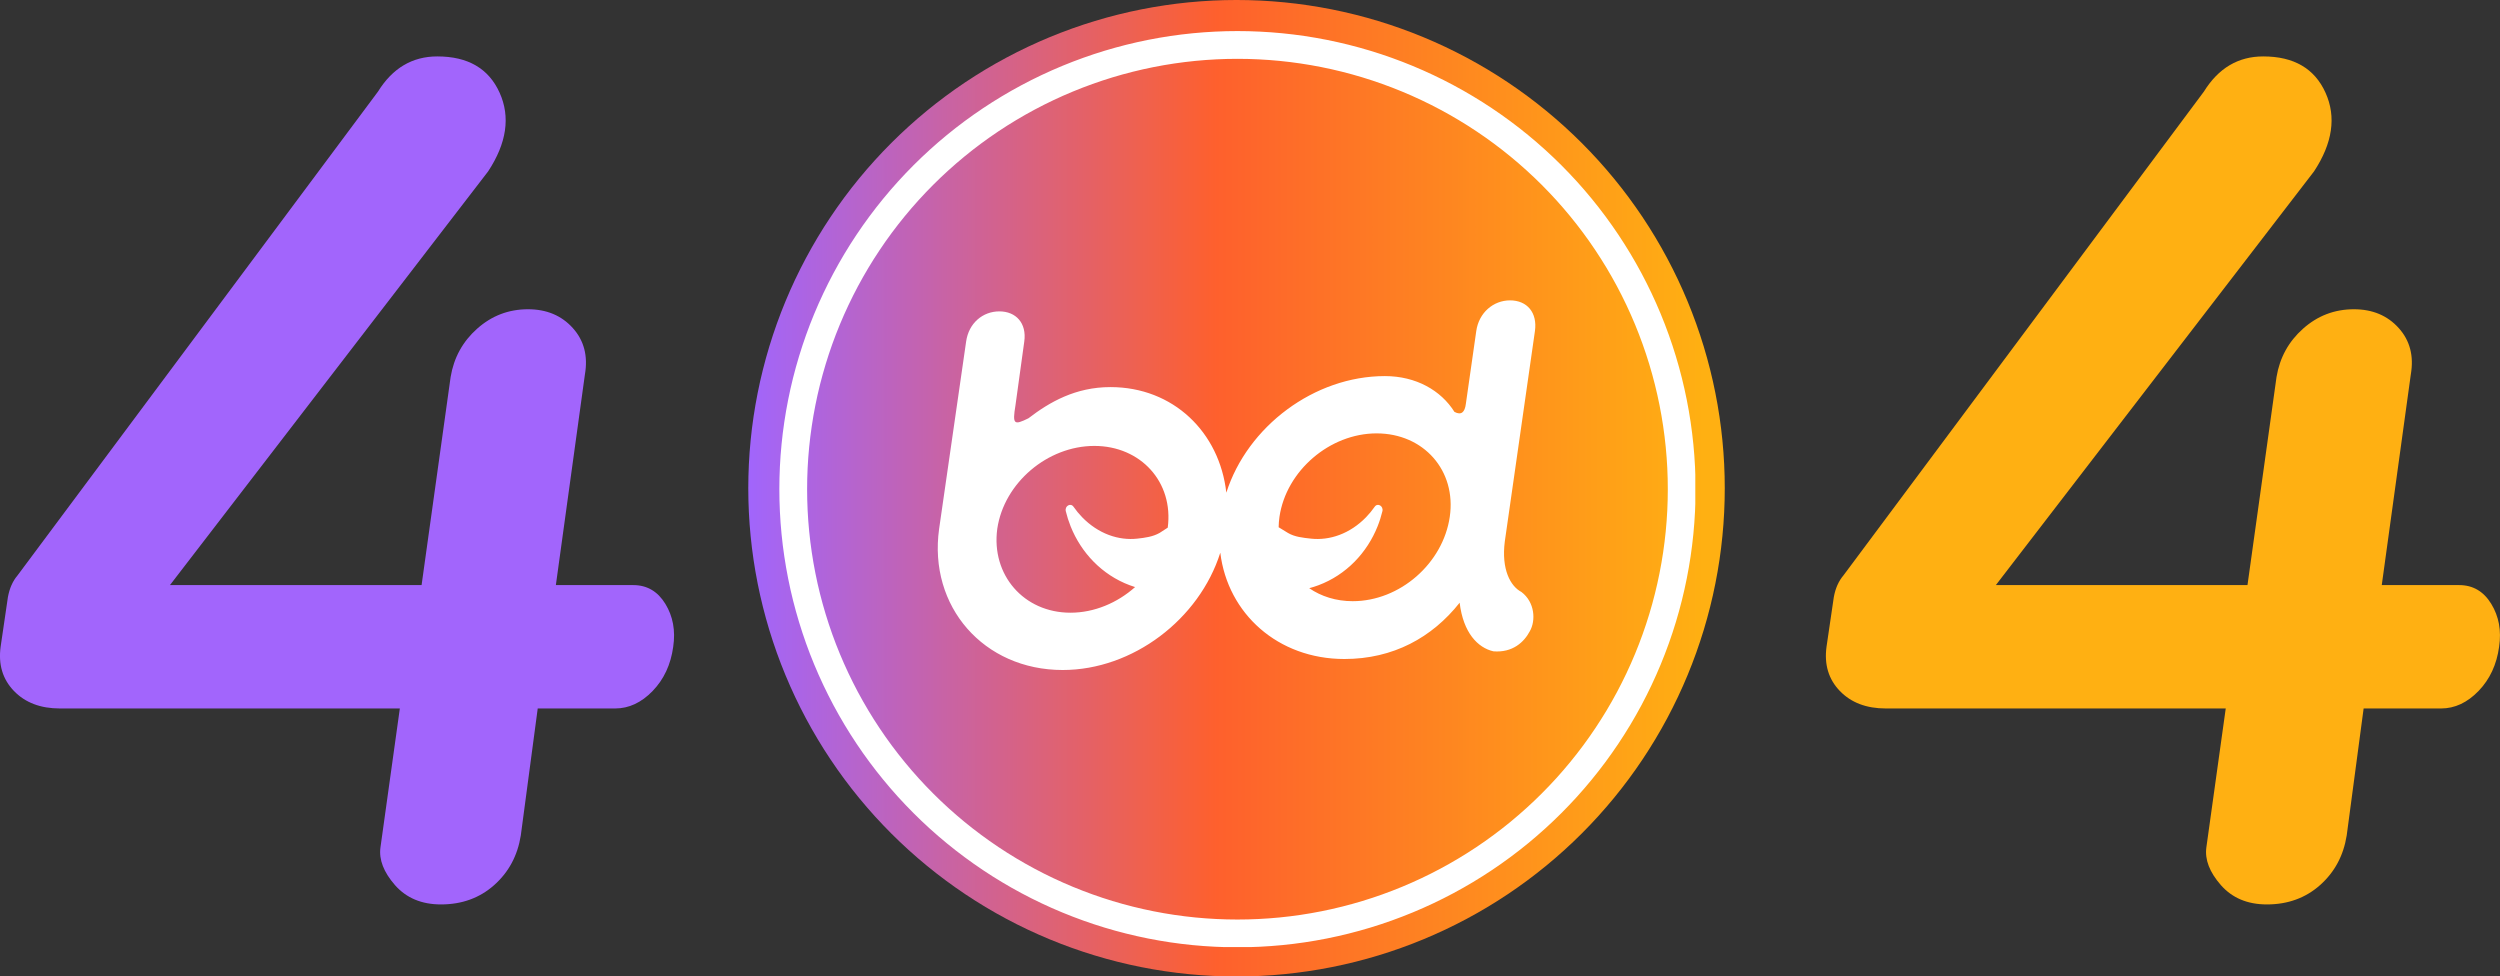 <svg xmlns="http://www.w3.org/2000/svg" xmlns:xlink="http://www.w3.org/1999/xlink" zoomAndPan="magnify" preserveAspectRatio="xMidYMid meet" version="1.0" viewBox="73.62 141.86 680.73 265.89"><rect x="73.62" y="141.86" width="680.73" height="265.89" fill="#333333" stroke="none"/><defs><g/><clipPath id="a0cb79ed88"><path d="M 277.371 141.859 L 543.258 141.859 L 543.258 407.75 L 277.371 407.75 Z M 277.371 141.859 " clip-rule="nonzero"/></clipPath><clipPath id="60d5a0629c"><path d="M 543.258 274.805 C 543.258 276.98 543.207 279.156 543.098 281.328 C 542.992 283.5 542.832 285.672 542.617 287.836 C 542.406 290 542.141 292.16 541.82 294.312 C 541.5 296.465 541.129 298.609 540.703 300.742 C 540.281 302.875 539.805 304.996 539.273 307.109 C 538.746 309.219 538.164 311.316 537.535 313.398 C 536.902 315.48 536.219 317.543 535.488 319.594 C 534.754 321.641 533.973 323.672 533.141 325.68 C 532.305 327.691 531.426 329.68 530.496 331.645 C 529.562 333.613 528.586 335.555 527.562 337.477 C 526.535 339.395 525.465 341.285 524.344 343.152 C 523.227 345.02 522.062 346.855 520.855 348.664 C 519.645 350.473 518.391 352.254 517.098 354 C 515.801 355.746 514.461 357.461 513.082 359.145 C 511.703 360.824 510.281 362.473 508.82 364.086 C 507.359 365.695 505.859 367.273 504.32 368.812 C 502.781 370.348 501.207 371.848 499.594 373.309 C 497.98 374.773 496.336 376.191 494.652 377.574 C 492.973 378.953 491.258 380.289 489.508 381.586 C 487.762 382.883 485.984 384.137 484.176 385.344 C 482.367 386.555 480.527 387.715 478.66 388.836 C 476.797 389.953 474.902 391.027 472.984 392.051 C 471.066 393.078 469.121 394.055 467.156 394.984 C 465.188 395.914 463.199 396.797 461.191 397.629 C 459.18 398.461 457.152 399.246 455.102 399.977 C 453.055 400.711 450.988 401.395 448.906 402.023 C 446.824 402.656 444.727 403.238 442.617 403.766 C 440.508 404.293 438.383 404.77 436.25 405.195 C 434.117 405.621 431.973 405.992 429.82 406.309 C 427.668 406.629 425.512 406.895 423.344 407.109 C 421.18 407.324 419.012 407.484 416.84 407.59 C 414.664 407.695 412.492 407.75 410.316 407.75 C 408.141 407.75 405.965 407.695 403.793 407.59 C 401.617 407.484 399.449 407.324 397.285 407.109 C 395.117 406.895 392.961 406.629 390.809 406.309 C 388.656 405.992 386.512 405.621 384.379 405.195 C 382.246 404.77 380.121 404.293 378.012 403.766 C 375.902 403.238 373.805 402.656 371.723 402.023 C 369.641 401.395 367.574 400.711 365.527 399.977 C 363.48 399.246 361.449 398.461 359.438 397.629 C 357.43 396.797 355.441 395.914 353.473 394.984 C 351.508 394.055 349.562 393.078 347.645 392.051 C 345.727 391.027 343.832 389.953 341.969 388.836 C 340.102 387.715 338.266 386.555 336.453 385.344 C 334.645 384.137 332.867 382.883 331.121 381.586 C 329.371 380.289 327.656 378.953 325.977 377.574 C 324.293 376.191 322.648 374.773 321.035 373.309 C 319.422 371.848 317.848 370.348 316.309 368.812 C 314.77 367.273 313.27 365.695 311.809 364.086 C 310.348 362.473 308.926 360.824 307.547 359.145 C 306.168 357.461 304.828 355.746 303.531 354 C 302.238 352.254 300.984 350.473 299.777 348.664 C 298.566 346.855 297.402 345.02 296.285 343.152 C 295.168 341.285 294.094 339.395 293.07 337.477 C 292.043 335.555 291.066 333.613 290.133 331.645 C 289.203 329.68 288.324 327.691 287.492 325.68 C 286.656 323.672 285.875 321.641 285.141 319.594 C 284.41 317.543 283.727 315.48 283.094 313.398 C 282.465 311.316 281.883 309.219 281.355 307.109 C 280.824 304.996 280.348 302.875 279.926 300.742 C 279.5 298.609 279.129 296.465 278.809 294.312 C 278.488 292.16 278.223 290 278.012 287.836 C 277.797 285.672 277.637 283.5 277.531 281.328 C 277.426 279.156 277.371 276.98 277.371 274.805 C 277.371 272.629 277.426 270.457 277.531 268.281 C 277.637 266.109 277.797 263.941 278.012 261.773 C 278.223 259.609 278.488 257.449 278.809 255.297 C 279.129 253.145 279.5 251.004 279.926 248.871 C 280.348 246.734 280.824 244.613 281.355 242.504 C 281.883 240.391 282.465 238.297 283.094 236.215 C 283.727 234.133 284.41 232.066 285.141 230.02 C 285.875 227.969 286.656 225.941 287.492 223.93 C 288.324 221.918 289.203 219.93 290.133 217.965 C 291.066 215.996 292.043 214.055 293.07 212.137 C 294.094 210.219 295.168 208.324 296.285 206.457 C 297.402 204.594 298.566 202.754 299.777 200.945 C 300.984 199.137 302.238 197.359 303.531 195.609 C 304.828 193.863 306.168 192.148 307.547 190.465 C 308.926 188.785 310.348 187.137 311.809 185.527 C 313.27 183.914 314.77 182.34 316.309 180.801 C 317.848 179.262 319.422 177.762 321.035 176.301 C 322.648 174.84 324.293 173.418 325.977 172.039 C 327.656 170.656 329.371 169.32 331.121 168.023 C 332.867 166.727 334.645 165.477 336.453 164.266 C 338.266 163.059 340.102 161.895 341.969 160.773 C 343.832 159.656 345.727 158.586 347.645 157.559 C 349.562 156.535 351.508 155.555 353.473 154.625 C 355.441 153.695 357.43 152.812 359.438 151.98 C 361.449 151.148 363.48 150.367 365.527 149.633 C 367.574 148.898 369.641 148.219 371.723 147.586 C 373.805 146.953 375.902 146.375 378.012 145.844 C 380.121 145.316 382.246 144.84 384.379 144.414 C 386.512 143.992 388.656 143.621 390.809 143.301 C 392.961 142.98 395.117 142.715 397.285 142.5 C 399.449 142.289 401.617 142.129 403.793 142.02 C 405.965 141.914 408.141 141.859 410.316 141.859 C 412.492 141.859 414.664 141.914 416.84 142.02 C 419.012 142.129 421.18 142.289 423.344 142.5 C 425.512 142.715 427.668 142.98 429.82 143.301 C 431.973 143.621 434.117 143.992 436.25 144.414 C 438.383 144.84 440.508 145.316 442.617 145.844 C 444.727 146.375 446.824 146.953 448.906 147.586 C 450.988 148.219 453.055 148.898 455.102 149.633 C 457.152 150.367 459.18 151.148 461.191 151.98 C 463.199 152.812 465.188 153.695 467.156 154.625 C 469.121 155.555 471.066 156.535 472.984 157.559 C 474.902 158.586 476.797 159.656 478.66 160.773 C 480.527 161.895 482.367 163.059 484.176 164.266 C 485.984 165.477 487.762 166.727 489.508 168.023 C 491.258 169.32 492.973 170.656 494.652 172.039 C 496.336 173.418 497.98 174.84 499.594 176.301 C 501.207 177.762 502.781 179.262 504.32 180.801 C 505.859 182.34 507.359 183.914 508.82 185.527 C 510.281 187.137 511.703 188.785 513.082 190.465 C 514.461 192.148 515.801 193.863 517.098 195.609 C 518.391 197.359 519.645 199.137 520.855 200.945 C 522.062 202.754 523.227 204.594 524.344 206.457 C 525.465 208.324 526.535 210.219 527.562 212.137 C 528.586 214.055 529.562 215.996 530.496 217.965 C 531.426 219.93 532.305 221.918 533.141 223.93 C 533.973 225.941 534.754 227.969 535.488 230.02 C 536.219 232.066 536.902 234.133 537.535 236.215 C 538.164 238.297 538.746 240.391 539.273 242.504 C 539.805 244.613 540.281 246.734 540.703 248.871 C 541.129 251.004 541.5 253.145 541.82 255.297 C 542.141 257.449 542.406 259.609 542.617 261.773 C 542.832 263.941 542.992 266.109 543.098 268.281 C 543.207 270.457 543.258 272.629 543.258 274.805 Z M 543.258 274.805 " clip-rule="nonzero"/></clipPath><linearGradient x1="-0" gradientTransform="matrix(0.374, 0, 0, 0.374, 277.371, 141.861)" y1="355" x2="710" gradientUnits="userSpaceOnUse" y2="355" id="dcf6324195"><stop stop-opacity="1" stop-color="rgb(63.1%, 39.6%, 98.799%)" offset="0"/><stop stop-opacity="1" stop-color="rgb(63.396%, 39.583%, 98.138%)" offset="0.004"/><stop stop-opacity="1" stop-color="rgb(63.693%, 39.566%, 97.478%)" offset="0.008"/><stop stop-opacity="1" stop-color="rgb(63.991%, 39.549%, 96.815%)" offset="0.012"/><stop stop-opacity="1" stop-color="rgb(64.288%, 39.534%, 96.155%)" offset="0.016"/><stop stop-opacity="1" stop-color="rgb(64.584%, 39.517%, 95.494%)" offset="0.02"/><stop stop-opacity="1" stop-color="rgb(64.882%, 39.502%, 94.833%)" offset="0.023"/><stop stop-opacity="1" stop-color="rgb(65.178%, 39.485%, 94.173%)" offset="0.027"/><stop stop-opacity="1" stop-color="rgb(65.475%, 39.468%, 93.512%)" offset="0.031"/><stop stop-opacity="1" stop-color="rgb(65.773%, 39.452%, 92.85%)" offset="0.035"/><stop stop-opacity="1" stop-color="rgb(66.071%, 39.436%, 92.189%)" offset="0.039"/><stop stop-opacity="1" stop-color="rgb(66.367%, 39.42%, 91.528%)" offset="0.043"/><stop stop-opacity="1" stop-color="rgb(66.664%, 39.404%, 90.868%)" offset="0.047"/><stop stop-opacity="1" stop-color="rgb(66.962%, 39.388%, 90.207%)" offset="0.051"/><stop stop-opacity="1" stop-color="rgb(67.259%, 39.371%, 89.546%)" offset="0.055"/><stop stop-opacity="1" stop-color="rgb(67.555%, 39.354%, 88.885%)" offset="0.059"/><stop stop-opacity="1" stop-color="rgb(67.853%, 39.339%, 88.225%)" offset="0.062"/><stop stop-opacity="1" stop-color="rgb(68.149%, 39.322%, 87.563%)" offset="0.066"/><stop stop-opacity="1" stop-color="rgb(68.446%, 39.307%, 86.902%)" offset="0.07"/><stop stop-opacity="1" stop-color="rgb(68.744%, 39.29%, 86.241%)" offset="0.074"/><stop stop-opacity="1" stop-color="rgb(69.041%, 39.273%, 85.58%)" offset="0.078"/><stop stop-opacity="1" stop-color="rgb(69.337%, 39.256%, 84.92%)" offset="0.082"/><stop stop-opacity="1" stop-color="rgb(69.635%, 39.241%, 84.259%)" offset="0.086"/><stop stop-opacity="1" stop-color="rgb(69.933%, 39.224%, 83.597%)" offset="0.09"/><stop stop-opacity="1" stop-color="rgb(70.23%, 39.209%, 82.936%)" offset="0.094"/><stop stop-opacity="1" stop-color="rgb(70.526%, 39.192%, 82.275%)" offset="0.098"/><stop stop-opacity="1" stop-color="rgb(70.824%, 39.175%, 81.615%)" offset="0.102"/><stop stop-opacity="1" stop-color="rgb(71.121%, 39.159%, 80.954%)" offset="0.105"/><stop stop-opacity="1" stop-color="rgb(71.419%, 39.143%, 80.293%)" offset="0.109"/><stop stop-opacity="1" stop-color="rgb(71.715%, 39.127%, 79.631%)" offset="0.113"/><stop stop-opacity="1" stop-color="rgb(72.012%, 39.111%, 78.97%)" offset="0.117"/><stop stop-opacity="1" stop-color="rgb(72.308%, 39.095%, 78.31%)" offset="0.121"/><stop stop-opacity="1" stop-color="rgb(72.606%, 39.078%, 77.649%)" offset="0.125"/><stop stop-opacity="1" stop-color="rgb(72.903%, 39.061%, 76.988%)" offset="0.129"/><stop stop-opacity="1" stop-color="rgb(73.201%, 39.046%, 76.328%)" offset="0.133"/><stop stop-opacity="1" stop-color="rgb(73.497%, 39.029%, 75.665%)" offset="0.137"/><stop stop-opacity="1" stop-color="rgb(73.795%, 39.014%, 75.005%)" offset="0.141"/><stop stop-opacity="1" stop-color="rgb(74.092%, 38.997%, 74.344%)" offset="0.145"/><stop stop-opacity="1" stop-color="rgb(74.39%, 38.98%, 73.683%)" offset="0.148"/><stop stop-opacity="1" stop-color="rgb(74.686%, 38.963%, 73.022%)" offset="0.152"/><stop stop-opacity="1" stop-color="rgb(74.983%, 38.948%, 72.362%)" offset="0.156"/><stop stop-opacity="1" stop-color="rgb(75.279%, 38.931%, 71.7%)" offset="0.16"/><stop stop-opacity="1" stop-color="rgb(75.577%, 38.916%, 71.039%)" offset="0.164"/><stop stop-opacity="1" stop-color="rgb(75.874%, 38.899%, 70.378%)" offset="0.168"/><stop stop-opacity="1" stop-color="rgb(76.172%, 38.882%, 69.717%)" offset="0.172"/><stop stop-opacity="1" stop-color="rgb(76.468%, 38.866%, 69.057%)" offset="0.176"/><stop stop-opacity="1" stop-color="rgb(76.765%, 38.85%, 68.396%)" offset="0.18"/><stop stop-opacity="1" stop-color="rgb(77.063%, 38.834%, 67.734%)" offset="0.184"/><stop stop-opacity="1" stop-color="rgb(77.361%, 38.818%, 67.073%)" offset="0.188"/><stop stop-opacity="1" stop-color="rgb(77.657%, 38.802%, 66.412%)" offset="0.191"/><stop stop-opacity="1" stop-color="rgb(77.954%, 38.785%, 65.752%)" offset="0.195"/><stop stop-opacity="1" stop-color="rgb(78.252%, 38.768%, 65.091%)" offset="0.199"/><stop stop-opacity="1" stop-color="rgb(78.549%, 38.753%, 64.43%)" offset="0.203"/><stop stop-opacity="1" stop-color="rgb(78.845%, 38.736%, 63.768%)" offset="0.207"/><stop stop-opacity="1" stop-color="rgb(79.143%, 38.721%, 63.107%)" offset="0.211"/><stop stop-opacity="1" stop-color="rgb(79.439%, 38.704%, 62.447%)" offset="0.215"/><stop stop-opacity="1" stop-color="rgb(79.736%, 38.687%, 61.786%)" offset="0.219"/><stop stop-opacity="1" stop-color="rgb(80.034%, 38.67%, 61.125%)" offset="0.223"/><stop stop-opacity="1" stop-color="rgb(80.331%, 38.655%, 60.464%)" offset="0.227"/><stop stop-opacity="1" stop-color="rgb(80.627%, 38.638%, 59.804%)" offset="0.23"/><stop stop-opacity="1" stop-color="rgb(80.925%, 38.623%, 59.143%)" offset="0.234"/><stop stop-opacity="1" stop-color="rgb(81.223%, 38.606%, 58.481%)" offset="0.238"/><stop stop-opacity="1" stop-color="rgb(81.52%, 38.589%, 57.82%)" offset="0.242"/><stop stop-opacity="1" stop-color="rgb(81.816%, 38.573%, 57.159%)" offset="0.246"/><stop stop-opacity="1" stop-color="rgb(82.114%, 38.557%, 56.499%)" offset="0.25"/><stop stop-opacity="1" stop-color="rgb(82.41%, 38.541%, 55.838%)" offset="0.254"/><stop stop-opacity="1" stop-color="rgb(82.707%, 38.525%, 55.177%)" offset="0.258"/><stop stop-opacity="1" stop-color="rgb(83.005%, 38.509%, 54.515%)" offset="0.262"/><stop stop-opacity="1" stop-color="rgb(83.302%, 38.492%, 53.854%)" offset="0.266"/><stop stop-opacity="1" stop-color="rgb(83.598%, 38.475%, 53.194%)" offset="0.27"/><stop stop-opacity="1" stop-color="rgb(83.896%, 38.46%, 52.533%)" offset="0.273"/><stop stop-opacity="1" stop-color="rgb(84.193%, 38.443%, 51.872%)" offset="0.277"/><stop stop-opacity="1" stop-color="rgb(84.491%, 38.428%, 51.212%)" offset="0.281"/><stop stop-opacity="1" stop-color="rgb(84.787%, 38.411%, 50.549%)" offset="0.285"/><stop stop-opacity="1" stop-color="rgb(85.085%, 38.394%, 49.889%)" offset="0.289"/><stop stop-opacity="1" stop-color="rgb(85.382%, 38.377%, 49.228%)" offset="0.293"/><stop stop-opacity="1" stop-color="rgb(85.68%, 38.362%, 48.567%)" offset="0.297"/><stop stop-opacity="1" stop-color="rgb(85.976%, 38.345%, 47.906%)" offset="0.301"/><stop stop-opacity="1" stop-color="rgb(86.273%, 38.33%, 47.246%)" offset="0.305"/><stop stop-opacity="1" stop-color="rgb(86.569%, 38.313%, 46.584%)" offset="0.309"/><stop stop-opacity="1" stop-color="rgb(86.867%, 38.297%, 45.923%)" offset="0.312"/><stop stop-opacity="1" stop-color="rgb(87.164%, 38.28%, 45.262%)" offset="0.316"/><stop stop-opacity="1" stop-color="rgb(87.462%, 38.264%, 44.601%)" offset="0.32"/><stop stop-opacity="1" stop-color="rgb(87.758%, 38.248%, 43.941%)" offset="0.324"/><stop stop-opacity="1" stop-color="rgb(88.055%, 38.232%, 43.28%)" offset="0.328"/><stop stop-opacity="1" stop-color="rgb(88.353%, 38.216%, 42.618%)" offset="0.332"/><stop stop-opacity="1" stop-color="rgb(88.651%, 38.199%, 41.957%)" offset="0.336"/><stop stop-opacity="1" stop-color="rgb(88.947%, 38.182%, 41.296%)" offset="0.34"/><stop stop-opacity="1" stop-color="rgb(89.244%, 38.167%, 40.636%)" offset="0.344"/><stop stop-opacity="1" stop-color="rgb(89.54%, 38.15%, 39.975%)" offset="0.348"/><stop stop-opacity="1" stop-color="rgb(89.838%, 38.135%, 39.314%)" offset="0.352"/><stop stop-opacity="1" stop-color="rgb(90.135%, 38.118%, 38.652%)" offset="0.355"/><stop stop-opacity="1" stop-color="rgb(90.433%, 38.101%, 37.991%)" offset="0.359"/><stop stop-opacity="1" stop-color="rgb(90.729%, 38.084%, 37.331%)" offset="0.363"/><stop stop-opacity="1" stop-color="rgb(91.026%, 38.069%, 36.67%)" offset="0.367"/><stop stop-opacity="1" stop-color="rgb(91.324%, 38.052%, 36.009%)" offset="0.371"/><stop stop-opacity="1" stop-color="rgb(91.621%, 38.037%, 35.349%)" offset="0.375"/><stop stop-opacity="1" stop-color="rgb(91.917%, 38.02%, 34.686%)" offset="0.379"/><stop stop-opacity="1" stop-color="rgb(92.215%, 38.004%, 34.026%)" offset="0.383"/><stop stop-opacity="1" stop-color="rgb(92.513%, 37.987%, 33.365%)" offset="0.387"/><stop stop-opacity="1" stop-color="rgb(92.81%, 37.971%, 32.704%)" offset="0.391"/><stop stop-opacity="1" stop-color="rgb(93.106%, 37.955%, 32.043%)" offset="0.395"/><stop stop-opacity="1" stop-color="rgb(93.404%, 37.939%, 31.383%)" offset="0.398"/><stop stop-opacity="1" stop-color="rgb(93.7%, 37.923%, 30.721%)" offset="0.402"/><stop stop-opacity="1" stop-color="rgb(93.997%, 37.906%, 30.06%)" offset="0.406"/><stop stop-opacity="1" stop-color="rgb(94.295%, 37.889%, 29.399%)" offset="0.41"/><stop stop-opacity="1" stop-color="rgb(94.592%, 37.874%, 28.738%)" offset="0.414"/><stop stop-opacity="1" stop-color="rgb(94.888%, 37.857%, 28.078%)" offset="0.418"/><stop stop-opacity="1" stop-color="rgb(95.186%, 37.842%, 27.417%)" offset="0.422"/><stop stop-opacity="1" stop-color="rgb(95.483%, 37.825%, 26.756%)" offset="0.426"/><stop stop-opacity="1" stop-color="rgb(95.781%, 37.808%, 26.096%)" offset="0.43"/><stop stop-opacity="1" stop-color="rgb(96.077%, 37.791%, 25.433%)" offset="0.434"/><stop stop-opacity="1" stop-color="rgb(96.375%, 37.776%, 24.773%)" offset="0.438"/><stop stop-opacity="1" stop-color="rgb(96.671%, 37.759%, 24.112%)" offset="0.441"/><stop stop-opacity="1" stop-color="rgb(96.968%, 37.743%, 23.451%)" offset="0.445"/><stop stop-opacity="1" stop-color="rgb(97.266%, 37.726%, 22.791%)" offset="0.449"/><stop stop-opacity="1" stop-color="rgb(97.563%, 37.711%, 22.13%)" offset="0.453"/><stop stop-opacity="1" stop-color="rgb(97.859%, 37.694%, 21.468%)" offset="0.457"/><stop stop-opacity="1" stop-color="rgb(98.157%, 37.679%, 20.807%)" offset="0.461"/><stop stop-opacity="1" stop-color="rgb(98.454%, 37.662%, 20.146%)" offset="0.465"/><stop stop-opacity="1" stop-color="rgb(98.752%, 37.645%, 19.485%)" offset="0.469"/><stop stop-opacity="1" stop-color="rgb(99.048%, 37.628%, 18.825%)" offset="0.473"/><stop stop-opacity="1" stop-color="rgb(99.345%, 37.613%, 18.164%)" offset="0.477"/><stop stop-opacity="1" stop-color="rgb(99.474%, 37.747%, 17.834%)" offset="0.48"/><stop stop-opacity="1" stop-color="rgb(99.603%, 37.881%, 17.505%)" offset="0.484"/><stop stop-opacity="1" stop-color="rgb(99.606%, 38.126%, 17.422%)" offset="0.488"/><stop stop-opacity="1" stop-color="rgb(99.609%, 38.371%, 17.342%)" offset="0.492"/><stop stop-opacity="1" stop-color="rgb(99.612%, 38.617%, 17.259%)" offset="0.496"/><stop stop-opacity="1" stop-color="rgb(99.615%, 38.863%, 17.177%)" offset="0.5"/><stop stop-opacity="1" stop-color="rgb(99.619%, 39.108%, 17.094%)" offset="0.504"/><stop stop-opacity="1" stop-color="rgb(99.622%, 39.354%, 17.012%)" offset="0.508"/><stop stop-opacity="1" stop-color="rgb(99.625%, 39.6%, 16.93%)" offset="0.512"/><stop stop-opacity="1" stop-color="rgb(99.628%, 39.845%, 16.849%)" offset="0.516"/><stop stop-opacity="1" stop-color="rgb(99.631%, 40.091%, 16.766%)" offset="0.52"/><stop stop-opacity="1" stop-color="rgb(99.634%, 40.337%, 16.684%)" offset="0.523"/><stop stop-opacity="1" stop-color="rgb(99.637%, 40.582%, 16.602%)" offset="0.527"/><stop stop-opacity="1" stop-color="rgb(99.64%, 40.828%, 16.519%)" offset="0.531"/><stop stop-opacity="1" stop-color="rgb(99.643%, 41.074%, 16.437%)" offset="0.535"/><stop stop-opacity="1" stop-color="rgb(99.646%, 41.319%, 16.356%)" offset="0.539"/><stop stop-opacity="1" stop-color="rgb(99.649%, 41.563%, 16.273%)" offset="0.543"/><stop stop-opacity="1" stop-color="rgb(99.654%, 41.809%, 16.191%)" offset="0.547"/><stop stop-opacity="1" stop-color="rgb(99.657%, 42.055%, 16.109%)" offset="0.551"/><stop stop-opacity="1" stop-color="rgb(99.66%, 42.3%, 16.026%)" offset="0.555"/><stop stop-opacity="1" stop-color="rgb(99.663%, 42.546%, 15.944%)" offset="0.559"/><stop stop-opacity="1" stop-color="rgb(99.666%, 42.792%, 15.863%)" offset="0.562"/><stop stop-opacity="1" stop-color="rgb(99.669%, 43.037%, 15.781%)" offset="0.566"/><stop stop-opacity="1" stop-color="rgb(99.672%, 43.283%, 15.698%)" offset="0.57"/><stop stop-opacity="1" stop-color="rgb(99.675%, 43.529%, 15.616%)" offset="0.574"/><stop stop-opacity="1" stop-color="rgb(99.678%, 43.774%, 15.535%)" offset="0.578"/><stop stop-opacity="1" stop-color="rgb(99.681%, 44.02%, 15.453%)" offset="0.582"/><stop stop-opacity="1" stop-color="rgb(99.684%, 44.266%, 15.37%)" offset="0.586"/><stop stop-opacity="1" stop-color="rgb(99.687%, 44.511%, 15.288%)" offset="0.59"/><stop stop-opacity="1" stop-color="rgb(99.69%, 44.757%, 15.205%)" offset="0.594"/><stop stop-opacity="1" stop-color="rgb(99.693%, 45.003%, 15.123%)" offset="0.598"/><stop stop-opacity="1" stop-color="rgb(99.696%, 45.248%, 15.042%)" offset="0.602"/><stop stop-opacity="1" stop-color="rgb(99.699%, 45.493%, 14.96%)" offset="0.605"/><stop stop-opacity="1" stop-color="rgb(99.702%, 45.738%, 14.877%)" offset="0.609"/><stop stop-opacity="1" stop-color="rgb(99.706%, 45.984%, 14.795%)" offset="0.613"/><stop stop-opacity="1" stop-color="rgb(99.709%, 46.23%, 14.713%)" offset="0.617"/><stop stop-opacity="1" stop-color="rgb(99.712%, 46.475%, 14.63%)" offset="0.621"/><stop stop-opacity="1" stop-color="rgb(99.716%, 46.721%, 14.549%)" offset="0.625"/><stop stop-opacity="1" stop-color="rgb(99.719%, 46.967%, 14.467%)" offset="0.629"/><stop stop-opacity="1" stop-color="rgb(99.722%, 47.212%, 14.384%)" offset="0.633"/><stop stop-opacity="1" stop-color="rgb(99.725%, 47.458%, 14.302%)" offset="0.637"/><stop stop-opacity="1" stop-color="rgb(99.728%, 47.704%, 14.221%)" offset="0.641"/><stop stop-opacity="1" stop-color="rgb(99.731%, 47.949%, 14.139%)" offset="0.645"/><stop stop-opacity="1" stop-color="rgb(99.734%, 48.195%, 14.056%)" offset="0.648"/><stop stop-opacity="1" stop-color="rgb(99.738%, 48.441%, 13.974%)" offset="0.652"/><stop stop-opacity="1" stop-color="rgb(99.741%, 48.686%, 13.892%)" offset="0.656"/><stop stop-opacity="1" stop-color="rgb(99.744%, 48.93%, 13.809%)" offset="0.66"/><stop stop-opacity="1" stop-color="rgb(99.747%, 49.176%, 13.728%)" offset="0.664"/><stop stop-opacity="1" stop-color="rgb(99.75%, 49.422%, 13.646%)" offset="0.668"/><stop stop-opacity="1" stop-color="rgb(99.753%, 49.667%, 13.564%)" offset="0.672"/><stop stop-opacity="1" stop-color="rgb(99.756%, 49.913%, 13.481%)" offset="0.676"/><stop stop-opacity="1" stop-color="rgb(99.759%, 50.159%, 13.399%)" offset="0.68"/><stop stop-opacity="1" stop-color="rgb(99.762%, 50.404%, 13.316%)" offset="0.684"/><stop stop-opacity="1" stop-color="rgb(99.765%, 50.65%, 13.235%)" offset="0.688"/><stop stop-opacity="1" stop-color="rgb(99.768%, 50.896%, 13.153%)" offset="0.691"/><stop stop-opacity="1" stop-color="rgb(99.771%, 51.141%, 13.071%)" offset="0.695"/><stop stop-opacity="1" stop-color="rgb(99.774%, 51.387%, 12.988%)" offset="0.699"/><stop stop-opacity="1" stop-color="rgb(99.779%, 51.633%, 12.906%)" offset="0.703"/><stop stop-opacity="1" stop-color="rgb(99.782%, 51.878%, 12.823%)" offset="0.707"/><stop stop-opacity="1" stop-color="rgb(99.785%, 52.124%, 12.743%)" offset="0.711"/><stop stop-opacity="1" stop-color="rgb(99.788%, 52.37%, 12.66%)" offset="0.715"/><stop stop-opacity="1" stop-color="rgb(99.791%, 52.615%, 12.578%)" offset="0.719"/><stop stop-opacity="1" stop-color="rgb(99.794%, 52.859%, 12.495%)" offset="0.723"/><stop stop-opacity="1" stop-color="rgb(99.797%, 53.105%, 12.415%)" offset="0.727"/><stop stop-opacity="1" stop-color="rgb(99.8%, 53.351%, 12.332%)" offset="0.73"/><stop stop-opacity="1" stop-color="rgb(99.803%, 53.596%, 12.25%)" offset="0.734"/><stop stop-opacity="1" stop-color="rgb(99.806%, 53.842%, 12.167%)" offset="0.738"/><stop stop-opacity="1" stop-color="rgb(99.809%, 54.088%, 12.085%)" offset="0.742"/><stop stop-opacity="1" stop-color="rgb(99.812%, 54.333%, 12.003%)" offset="0.746"/><stop stop-opacity="1" stop-color="rgb(99.815%, 54.579%, 11.922%)" offset="0.75"/><stop stop-opacity="1" stop-color="rgb(99.818%, 54.825%, 11.839%)" offset="0.754"/><stop stop-opacity="1" stop-color="rgb(99.821%, 55.07%, 11.757%)" offset="0.758"/><stop stop-opacity="1" stop-color="rgb(99.825%, 55.316%, 11.675%)" offset="0.762"/><stop stop-opacity="1" stop-color="rgb(99.828%, 55.562%, 11.592%)" offset="0.766"/><stop stop-opacity="1" stop-color="rgb(99.831%, 55.807%, 11.51%)" offset="0.77"/><stop stop-opacity="1" stop-color="rgb(99.834%, 56.053%, 11.429%)" offset="0.773"/><stop stop-opacity="1" stop-color="rgb(99.837%, 56.297%, 11.346%)" offset="0.777"/><stop stop-opacity="1" stop-color="rgb(99.841%, 56.543%, 11.264%)" offset="0.781"/><stop stop-opacity="1" stop-color="rgb(99.844%, 56.789%, 11.182%)" offset="0.785"/><stop stop-opacity="1" stop-color="rgb(99.847%, 57.034%, 11.101%)" offset="0.789"/><stop stop-opacity="1" stop-color="rgb(99.85%, 57.28%, 11.018%)" offset="0.793"/><stop stop-opacity="1" stop-color="rgb(99.854%, 57.526%, 10.936%)" offset="0.797"/><stop stop-opacity="1" stop-color="rgb(99.857%, 57.771%, 10.854%)" offset="0.801"/><stop stop-opacity="1" stop-color="rgb(99.86%, 58.017%, 10.771%)" offset="0.805"/><stop stop-opacity="1" stop-color="rgb(99.863%, 58.263%, 10.689%)" offset="0.809"/><stop stop-opacity="1" stop-color="rgb(99.866%, 58.508%, 10.608%)" offset="0.812"/><stop stop-opacity="1" stop-color="rgb(99.869%, 58.754%, 10.526%)" offset="0.816"/><stop stop-opacity="1" stop-color="rgb(99.872%, 59%, 10.443%)" offset="0.82"/><stop stop-opacity="1" stop-color="rgb(99.875%, 59.245%, 10.361%)" offset="0.824"/><stop stop-opacity="1" stop-color="rgb(99.878%, 59.491%, 10.278%)" offset="0.828"/><stop stop-opacity="1" stop-color="rgb(99.881%, 59.737%, 10.196%)" offset="0.832"/><stop stop-opacity="1" stop-color="rgb(99.884%, 59.982%, 10.115%)" offset="0.836"/><stop stop-opacity="1" stop-color="rgb(99.887%, 60.226%, 10.033%)" offset="0.84"/><stop stop-opacity="1" stop-color="rgb(99.89%, 60.472%, 9.95%)" offset="0.844"/><stop stop-opacity="1" stop-color="rgb(99.893%, 60.718%, 9.868%)" offset="0.848"/><stop stop-opacity="1" stop-color="rgb(99.896%, 60.963%, 9.785%)" offset="0.852"/><stop stop-opacity="1" stop-color="rgb(99.899%, 61.209%, 9.703%)" offset="0.855"/><stop stop-opacity="1" stop-color="rgb(99.904%, 61.455%, 9.622%)" offset="0.859"/><stop stop-opacity="1" stop-color="rgb(99.907%, 61.7%, 9.54%)" offset="0.863"/><stop stop-opacity="1" stop-color="rgb(99.91%, 61.946%, 9.457%)" offset="0.867"/><stop stop-opacity="1" stop-color="rgb(99.913%, 62.192%, 9.375%)" offset="0.871"/><stop stop-opacity="1" stop-color="rgb(99.916%, 62.437%, 9.294%)" offset="0.875"/><stop stop-opacity="1" stop-color="rgb(99.919%, 62.683%, 9.212%)" offset="0.879"/><stop stop-opacity="1" stop-color="rgb(99.922%, 62.929%, 9.129%)" offset="0.883"/><stop stop-opacity="1" stop-color="rgb(99.925%, 63.174%, 9.047%)" offset="0.887"/><stop stop-opacity="1" stop-color="rgb(99.928%, 63.42%, 8.965%)" offset="0.891"/><stop stop-opacity="1" stop-color="rgb(99.931%, 63.666%, 8.882%)" offset="0.895"/><stop stop-opacity="1" stop-color="rgb(99.934%, 63.911%, 8.801%)" offset="0.898"/><stop stop-opacity="1" stop-color="rgb(99.937%, 64.156%, 8.719%)" offset="0.902"/><stop stop-opacity="1" stop-color="rgb(99.94%, 64.401%, 8.636%)" offset="0.906"/><stop stop-opacity="1" stop-color="rgb(99.944%, 64.647%, 8.554%)" offset="0.91"/><stop stop-opacity="1" stop-color="rgb(99.947%, 64.893%, 8.472%)" offset="0.914"/><stop stop-opacity="1" stop-color="rgb(99.95%, 65.138%, 8.389%)" offset="0.918"/><stop stop-opacity="1" stop-color="rgb(99.953%, 65.384%, 8.308%)" offset="0.922"/><stop stop-opacity="1" stop-color="rgb(99.956%, 65.63%, 8.226%)" offset="0.926"/><stop stop-opacity="1" stop-color="rgb(99.959%, 65.875%, 8.144%)" offset="0.93"/><stop stop-opacity="1" stop-color="rgb(99.962%, 66.121%, 8.061%)" offset="0.934"/><stop stop-opacity="1" stop-color="rgb(99.966%, 66.367%, 7.98%)" offset="0.938"/><stop stop-opacity="1" stop-color="rgb(99.969%, 66.612%, 7.898%)" offset="0.941"/><stop stop-opacity="1" stop-color="rgb(99.973%, 66.858%, 7.816%)" offset="0.945"/><stop stop-opacity="1" stop-color="rgb(99.976%, 67.104%, 7.733%)" offset="0.949"/><stop stop-opacity="1" stop-color="rgb(99.979%, 67.349%, 7.651%)" offset="0.953"/><stop stop-opacity="1" stop-color="rgb(99.982%, 67.593%, 7.568%)" offset="0.957"/><stop stop-opacity="1" stop-color="rgb(99.985%, 67.839%, 7.487%)" offset="0.961"/><stop stop-opacity="1" stop-color="rgb(99.988%, 68.085%, 7.405%)" offset="0.965"/><stop stop-opacity="1" stop-color="rgb(99.991%, 68.33%, 7.323%)" offset="0.969"/><stop stop-opacity="1" stop-color="rgb(99.994%, 68.576%, 7.24%)" offset="0.973"/><stop stop-opacity="1" stop-color="rgb(99.997%, 68.822%, 7.158%)" offset="0.977"/><stop stop-opacity="1" stop-color="rgb(99.998%, 68.91%, 7.129%)" offset="0.984"/><stop stop-opacity="1" stop-color="rgb(100%, 68.999%, 7.1%)" offset="1"/></linearGradient><clipPath id="9d65eb2c0c"><path d="M 285.828 150.32 L 535.238 150.32 L 535.238 399.73 L 285.828 399.73 Z M 285.828 150.32 " clip-rule="nonzero"/></clipPath></defs><g clip-path="url(#a0cb79ed88)"><g clip-path="url(#60d5a0629c)"><path fill="url(#dcf6324195)" d="M 277.371 141.859 L 277.371 407.75 L 543.258 407.75 L 543.258 141.859 Z M 277.371 141.859 " fill-rule="nonzero"/></g></g><g clip-path="url(#9d65eb2c0c)"><path stroke-linecap="butt" transform="matrix(0.378, 0, 0, 0.378, 285.829, 150.32)" fill="none" stroke-linejoin="miter" d="M 650 329.995 C 650 335.236 649.876 340.466 649.617 345.697 C 649.359 350.927 648.977 356.158 648.46 361.368 C 647.943 366.577 647.302 371.777 646.537 376.956 C 645.772 382.134 644.873 387.293 643.85 392.43 C 642.826 397.567 641.679 402.674 640.407 407.749 C 639.136 412.835 637.74 417.879 636.221 422.893 C 634.701 427.906 633.058 432.878 631.29 437.809 C 629.533 442.739 627.641 447.618 625.646 452.456 C 623.641 457.294 621.512 462.08 619.279 466.814 C 617.036 471.548 614.679 476.231 612.219 480.852 C 609.748 485.462 607.164 490.02 604.476 494.517 C 601.778 499.003 598.977 503.427 596.072 507.779 C 593.157 512.141 590.149 516.421 587.028 520.628 C 583.906 524.835 580.681 528.959 577.363 533.001 C 574.045 537.053 570.623 541.022 567.109 544.899 C 563.584 548.775 559.976 552.569 556.276 556.269 C 552.575 559.98 548.781 563.588 544.895 567.102 C 541.018 570.617 537.049 574.038 533.007 577.367 C 528.955 580.685 524.831 583.91 520.624 587.021 C 516.417 590.143 512.137 593.162 507.785 596.066 C 503.423 598.981 499.009 601.783 494.513 604.47 C 490.016 607.168 485.468 609.742 480.847 612.212 C 476.227 614.683 471.555 617.04 466.82 619.273 C 462.086 621.516 457.3 623.635 452.462 625.64 C 447.625 627.645 442.735 629.527 437.805 631.294 C 432.874 633.062 427.902 634.705 422.889 636.225 C 417.875 637.744 412.831 639.14 407.755 640.411 C 402.67 641.683 397.563 642.83 392.426 643.854 C 387.288 644.877 382.13 645.766 376.952 646.541 C 371.773 647.306 366.573 647.947 361.364 648.464 C 356.154 648.97 350.934 649.353 345.703 649.611 C 340.473 649.87 335.232 650.004 330.001 650.004 C 324.761 650.004 319.53 649.87 314.3 649.611 C 309.069 649.353 303.849 648.97 298.639 648.464 C 293.419 647.947 288.23 647.306 283.041 646.541 C 277.862 645.766 272.704 644.877 267.567 643.854 C 262.44 642.83 257.323 641.683 252.248 640.411 C 247.162 639.14 242.117 637.744 237.104 636.225 C 232.101 634.705 227.129 633.062 222.198 631.294 C 217.268 629.527 212.378 627.645 207.541 625.64 C 202.703 623.635 197.917 621.516 193.183 619.273 C 188.448 617.04 183.776 614.683 179.156 612.212 C 174.535 609.742 169.976 607.168 165.49 604.47 C 160.994 601.783 156.57 598.981 152.218 596.066 C 147.866 593.162 143.586 590.143 139.379 587.021 C 135.172 583.91 131.037 580.685 126.996 577.367 C 122.944 574.038 118.985 570.617 115.098 567.102 C 111.222 563.588 107.428 559.98 103.727 556.269 C 100.027 552.569 96.409 548.775 92.894 544.899 C 89.38 541.022 85.958 537.053 82.64 533.001 C 79.312 528.959 76.097 524.835 72.975 520.628 C 69.854 516.421 66.835 512.141 63.931 507.779 C 61.016 503.427 58.214 499.003 55.527 494.517 C 52.839 490.02 50.255 485.462 47.784 480.852 C 45.314 476.231 42.967 471.548 40.724 466.814 C 38.481 462.08 36.362 457.294 34.357 452.456 C 32.351 447.618 30.47 442.739 28.702 437.809 C 26.945 432.878 25.302 427.906 23.782 422.893 C 22.263 417.879 20.867 412.835 19.585 407.749 C 18.314 402.674 17.167 397.567 16.153 392.43 C 15.13 387.293 14.231 382.134 13.466 376.956 C 12.691 371.777 12.05 366.577 11.543 361.368 C 11.026 356.158 10.644 350.927 10.386 345.697 C 10.127 340.466 10.003 335.236 10.003 329.995 C 10.003 324.765 10.127 319.524 10.386 314.294 C 10.644 309.063 11.026 303.843 11.543 298.633 C 12.05 293.423 12.691 288.224 13.466 283.045 C 14.231 277.866 15.13 272.708 16.153 267.571 C 17.167 262.433 18.314 257.327 19.585 252.241 C 20.867 247.166 22.263 242.122 23.782 237.108 C 25.302 232.095 26.945 227.123 28.702 222.192 C 30.47 217.261 32.351 212.382 34.357 207.545 C 36.362 202.707 38.481 197.921 40.724 193.187 C 42.967 188.453 45.314 183.77 47.784 179.149 C 50.255 174.539 52.839 169.981 55.527 165.484 C 58.214 160.998 61.016 156.574 63.931 152.222 C 66.835 147.86 69.854 143.58 72.975 139.373 C 76.097 135.166 79.312 131.042 82.64 126.989 C 85.958 122.948 89.38 118.978 92.894 115.102 C 96.409 111.226 100.027 107.432 103.727 103.721 C 107.428 100.021 111.222 96.413 115.098 92.898 C 118.985 89.374 122.944 85.962 126.996 82.634 C 131.037 79.316 135.172 76.091 139.379 72.969 C 143.586 69.858 147.866 66.839 152.218 63.935 C 156.57 61.02 160.994 58.218 165.49 55.531 C 169.976 52.833 174.535 50.259 179.156 47.788 C 183.776 45.318 188.448 42.961 193.183 40.728 C 197.917 38.485 202.703 36.366 207.541 34.361 C 212.378 32.355 217.268 30.474 222.198 28.707 C 227.129 26.939 232.101 25.295 237.104 23.776 C 242.117 22.256 247.162 20.861 252.248 19.589 C 257.323 18.318 262.44 17.171 267.567 16.147 C 272.704 15.124 277.862 14.235 283.041 13.46 C 288.23 12.695 293.419 12.054 298.639 11.537 C 303.849 11.03 309.069 10.638 314.3 10.39 C 319.53 10.131 324.761 9.997 330.001 9.997 C 335.232 9.997 340.473 10.131 345.703 10.39 C 350.934 10.638 356.154 11.03 361.364 11.537 C 366.573 12.054 371.773 12.695 376.952 13.46 C 382.13 14.235 387.288 15.124 392.426 16.147 C 397.563 17.171 402.67 18.318 407.755 19.589 C 412.831 20.861 417.875 22.256 422.889 23.776 C 427.902 25.295 432.874 26.939 437.805 28.707 C 442.735 30.474 447.625 32.355 452.462 34.361 C 457.3 36.366 462.086 38.485 466.82 40.728 C 471.555 42.961 476.227 45.318 480.847 47.788 C 485.468 50.259 490.016 52.833 494.513 55.531 C 499.009 58.218 503.423 61.02 507.785 63.935 C 512.137 66.839 516.417 69.858 520.624 72.969 C 524.831 76.091 528.955 79.316 533.007 82.634 C 537.049 85.962 541.018 89.374 544.895 92.898 C 548.781 96.413 552.575 100.021 556.276 103.721 C 559.976 107.432 563.584 111.226 567.109 115.102 C 570.623 118.978 574.045 122.948 577.363 126.989 C 580.681 131.042 583.906 135.166 587.028 139.373 C 590.149 143.58 593.157 147.86 596.072 152.222 C 598.977 156.574 601.778 160.998 604.476 165.484 C 607.164 169.981 609.748 174.539 612.219 179.149 C 614.679 183.77 617.036 188.453 619.279 193.187 C 621.512 197.921 623.641 202.707 625.646 207.545 C 627.641 212.382 629.533 217.261 631.29 222.192 C 633.058 227.123 634.701 232.095 636.221 237.108 C 637.74 242.122 639.136 247.166 640.407 252.241 C 641.679 257.327 642.826 262.433 643.85 267.571 C 644.873 272.708 645.772 277.866 646.537 283.045 C 647.302 288.224 647.943 293.423 648.46 298.633 C 648.977 303.843 649.359 309.063 649.617 314.294 C 649.876 319.524 650 324.765 650 329.995 Z M 650 329.995 " stroke="#ffffff" stroke-width="20" stroke-opacity="1" stroke-miterlimit="4"/></g><path fill="#ffffff" d="M 405.895 292.363 C 407.926 308.969 421.602 321.301 439.684 321.301 C 452.973 321.301 463.578 315.449 471.07 305.977 C 472.059 314.195 476.02 318.234 480.262 319.211 C 485.492 319.629 488.602 316.703 490.156 313.777 C 491.852 310.852 491.57 305.84 487.895 303.051 C 484.926 301.52 482.379 296.922 483.371 289.262 L 491.57 232.008 C 492.277 226.992 489.449 223.648 484.785 223.648 C 480.262 223.648 476.301 226.992 475.594 232.008 L 472.766 251.789 C 472.484 254.156 471.496 254.992 469.656 254.016 C 465.98 248.164 459.195 244.266 450.711 244.266 C 431.496 244.266 413.293 257.969 407.539 276.012 C 405.691 259.539 393.082 247.262 375.988 247.262 C 366.516 247.262 359.449 251.301 353.652 255.758 C 349.695 257.707 349.27 257.43 350.117 252.273 L 352.52 234.863 C 353.227 229.848 350.258 226.645 345.734 226.645 C 341.211 226.645 337.395 229.848 336.688 234.863 L 329.336 285.848 C 326.367 307.023 341.492 324.297 362.984 324.297 C 382.094 324.297 400.184 310.453 405.895 292.363 Z M 468.383 282.574 C 466.547 295.25 454.812 305.559 441.945 305.559 C 437.43 305.559 433.379 304.262 430.109 302.02 C 430.977 301.789 431.828 301.52 432.66 301.203 C 436.395 299.805 439.727 297.582 442.453 294.816 C 445.18 292.051 447.301 288.738 448.715 285.207 C 449.262 283.848 449.699 282.461 450.039 281.059 C 450.375 279.652 448.738 278.695 447.945 279.832 C 447.215 280.871 446.426 281.832 445.586 282.695 C 443.414 284.934 440.906 286.559 438.32 287.523 C 435.734 288.492 433.074 288.801 430.59 288.527 C 428.395 288.285 426.168 288.066 424.328 286.98 C 423.102 286.254 421.781 285.422 421.781 285.422 C 421.797 284.488 421.875 283.539 422.012 282.574 C 423.852 270.035 435.727 259.867 448.449 259.867 C 461.316 259.867 470.223 270.035 468.383 282.574 Z M 389.352 286.98 C 390.035 286.516 391.586 285.535 391.586 285.535 C 393.227 273.145 384.227 263.281 371.605 263.281 C 358.883 263.281 347.008 273.309 345.168 285.848 C 343.473 298.387 352.379 308.695 365.102 308.695 C 371.594 308.695 377.867 306.012 382.695 301.715 C 382.195 301.559 381.695 301.391 381.207 301.203 C 377.469 299.805 374.137 297.582 371.414 294.816 C 368.688 292.051 366.566 288.738 365.152 285.207 C 364.605 283.848 364.164 282.461 363.828 281.059 C 363.488 279.652 365.125 278.695 365.922 279.832 C 366.648 280.871 367.438 281.832 368.281 282.695 C 370.453 284.934 372.961 286.559 375.543 287.523 C 378.133 288.492 380.789 288.801 383.277 288.527 C 385.473 288.285 387.52 288.008 389.352 286.98 Z M 389.352 286.98 " fill-opacity="1" fill-rule="evenodd"/><g fill="#a265fc" fill-opacity="1"><g transform="translate(77.742, 384.176)"><g><path d="M 115.953 3.953 C 110.68 3.953 106.504 2.195 103.422 -1.312 C 100.348 -4.832 99.031 -8.238 99.469 -11.531 L 104.75 -49.406 L 12.188 -49.406 C 6.914 -49.406 2.742 -50.992 -0.328 -54.172 C -3.398 -57.359 -4.609 -61.367 -3.953 -66.203 L -1.969 -79.719 C -1.531 -82.125 -0.656 -84.098 0.656 -85.641 L 98.812 -217.391 C 102.77 -223.766 108.148 -226.953 114.953 -226.953 C 123.297 -226.953 128.953 -223.656 131.922 -217.062 C 134.891 -210.477 133.848 -203.344 128.797 -195.656 L 42.156 -83 L 110.672 -83 L 118.578 -139.656 C 119.453 -144.926 121.863 -149.316 125.812 -152.828 C 129.77 -156.348 134.383 -158.109 139.656 -158.109 C 144.707 -158.109 148.77 -156.406 151.844 -153 C 154.914 -149.594 156.016 -145.367 155.141 -140.328 L 147.234 -83 L 168.312 -83 C 172.051 -83 174.961 -81.297 177.047 -77.891 C 179.129 -74.492 179.844 -70.598 179.188 -66.203 C 178.531 -61.367 176.664 -57.359 173.594 -54.172 C 170.52 -50.992 167.113 -49.406 163.375 -49.406 L 142.297 -49.406 L 137.688 -14.828 C 136.812 -9.336 134.395 -4.832 130.438 -1.312 C 126.488 2.195 121.66 3.953 115.953 3.953 Z M 115.953 3.953 "/></g></g></g><g fill="#ffb012" fill-opacity="1"><g transform="translate(574.92, 384.176)"><g><path d="M 115.953 3.953 C 110.68 3.953 106.504 2.195 103.422 -1.312 C 100.348 -4.832 99.031 -8.238 99.469 -11.531 L 104.75 -49.406 L 12.188 -49.406 C 6.914 -49.406 2.742 -50.992 -0.328 -54.172 C -3.398 -57.359 -4.609 -61.367 -3.953 -66.203 L -1.969 -79.719 C -1.531 -82.125 -0.656 -84.098 0.656 -85.641 L 98.812 -217.391 C 102.77 -223.766 108.148 -226.953 114.953 -226.953 C 123.297 -226.953 128.953 -223.656 131.922 -217.062 C 134.891 -210.477 133.848 -203.344 128.797 -195.656 L 42.156 -83 L 110.672 -83 L 118.578 -139.656 C 119.453 -144.926 121.863 -149.316 125.812 -152.828 C 129.77 -156.348 134.383 -158.109 139.656 -158.109 C 144.707 -158.109 148.77 -156.406 151.844 -153 C 154.914 -149.594 156.016 -145.367 155.141 -140.328 L 147.234 -83 L 168.312 -83 C 172.051 -83 174.961 -81.297 177.047 -77.891 C 179.129 -74.492 179.844 -70.598 179.188 -66.203 C 178.531 -61.367 176.664 -57.359 173.594 -54.172 C 170.52 -50.992 167.113 -49.406 163.375 -49.406 L 142.297 -49.406 L 137.688 -14.828 C 136.812 -9.336 134.395 -4.832 130.438 -1.312 C 126.488 2.195 121.66 3.953 115.953 3.953 Z M 115.953 3.953 "/></g></g></g></svg>